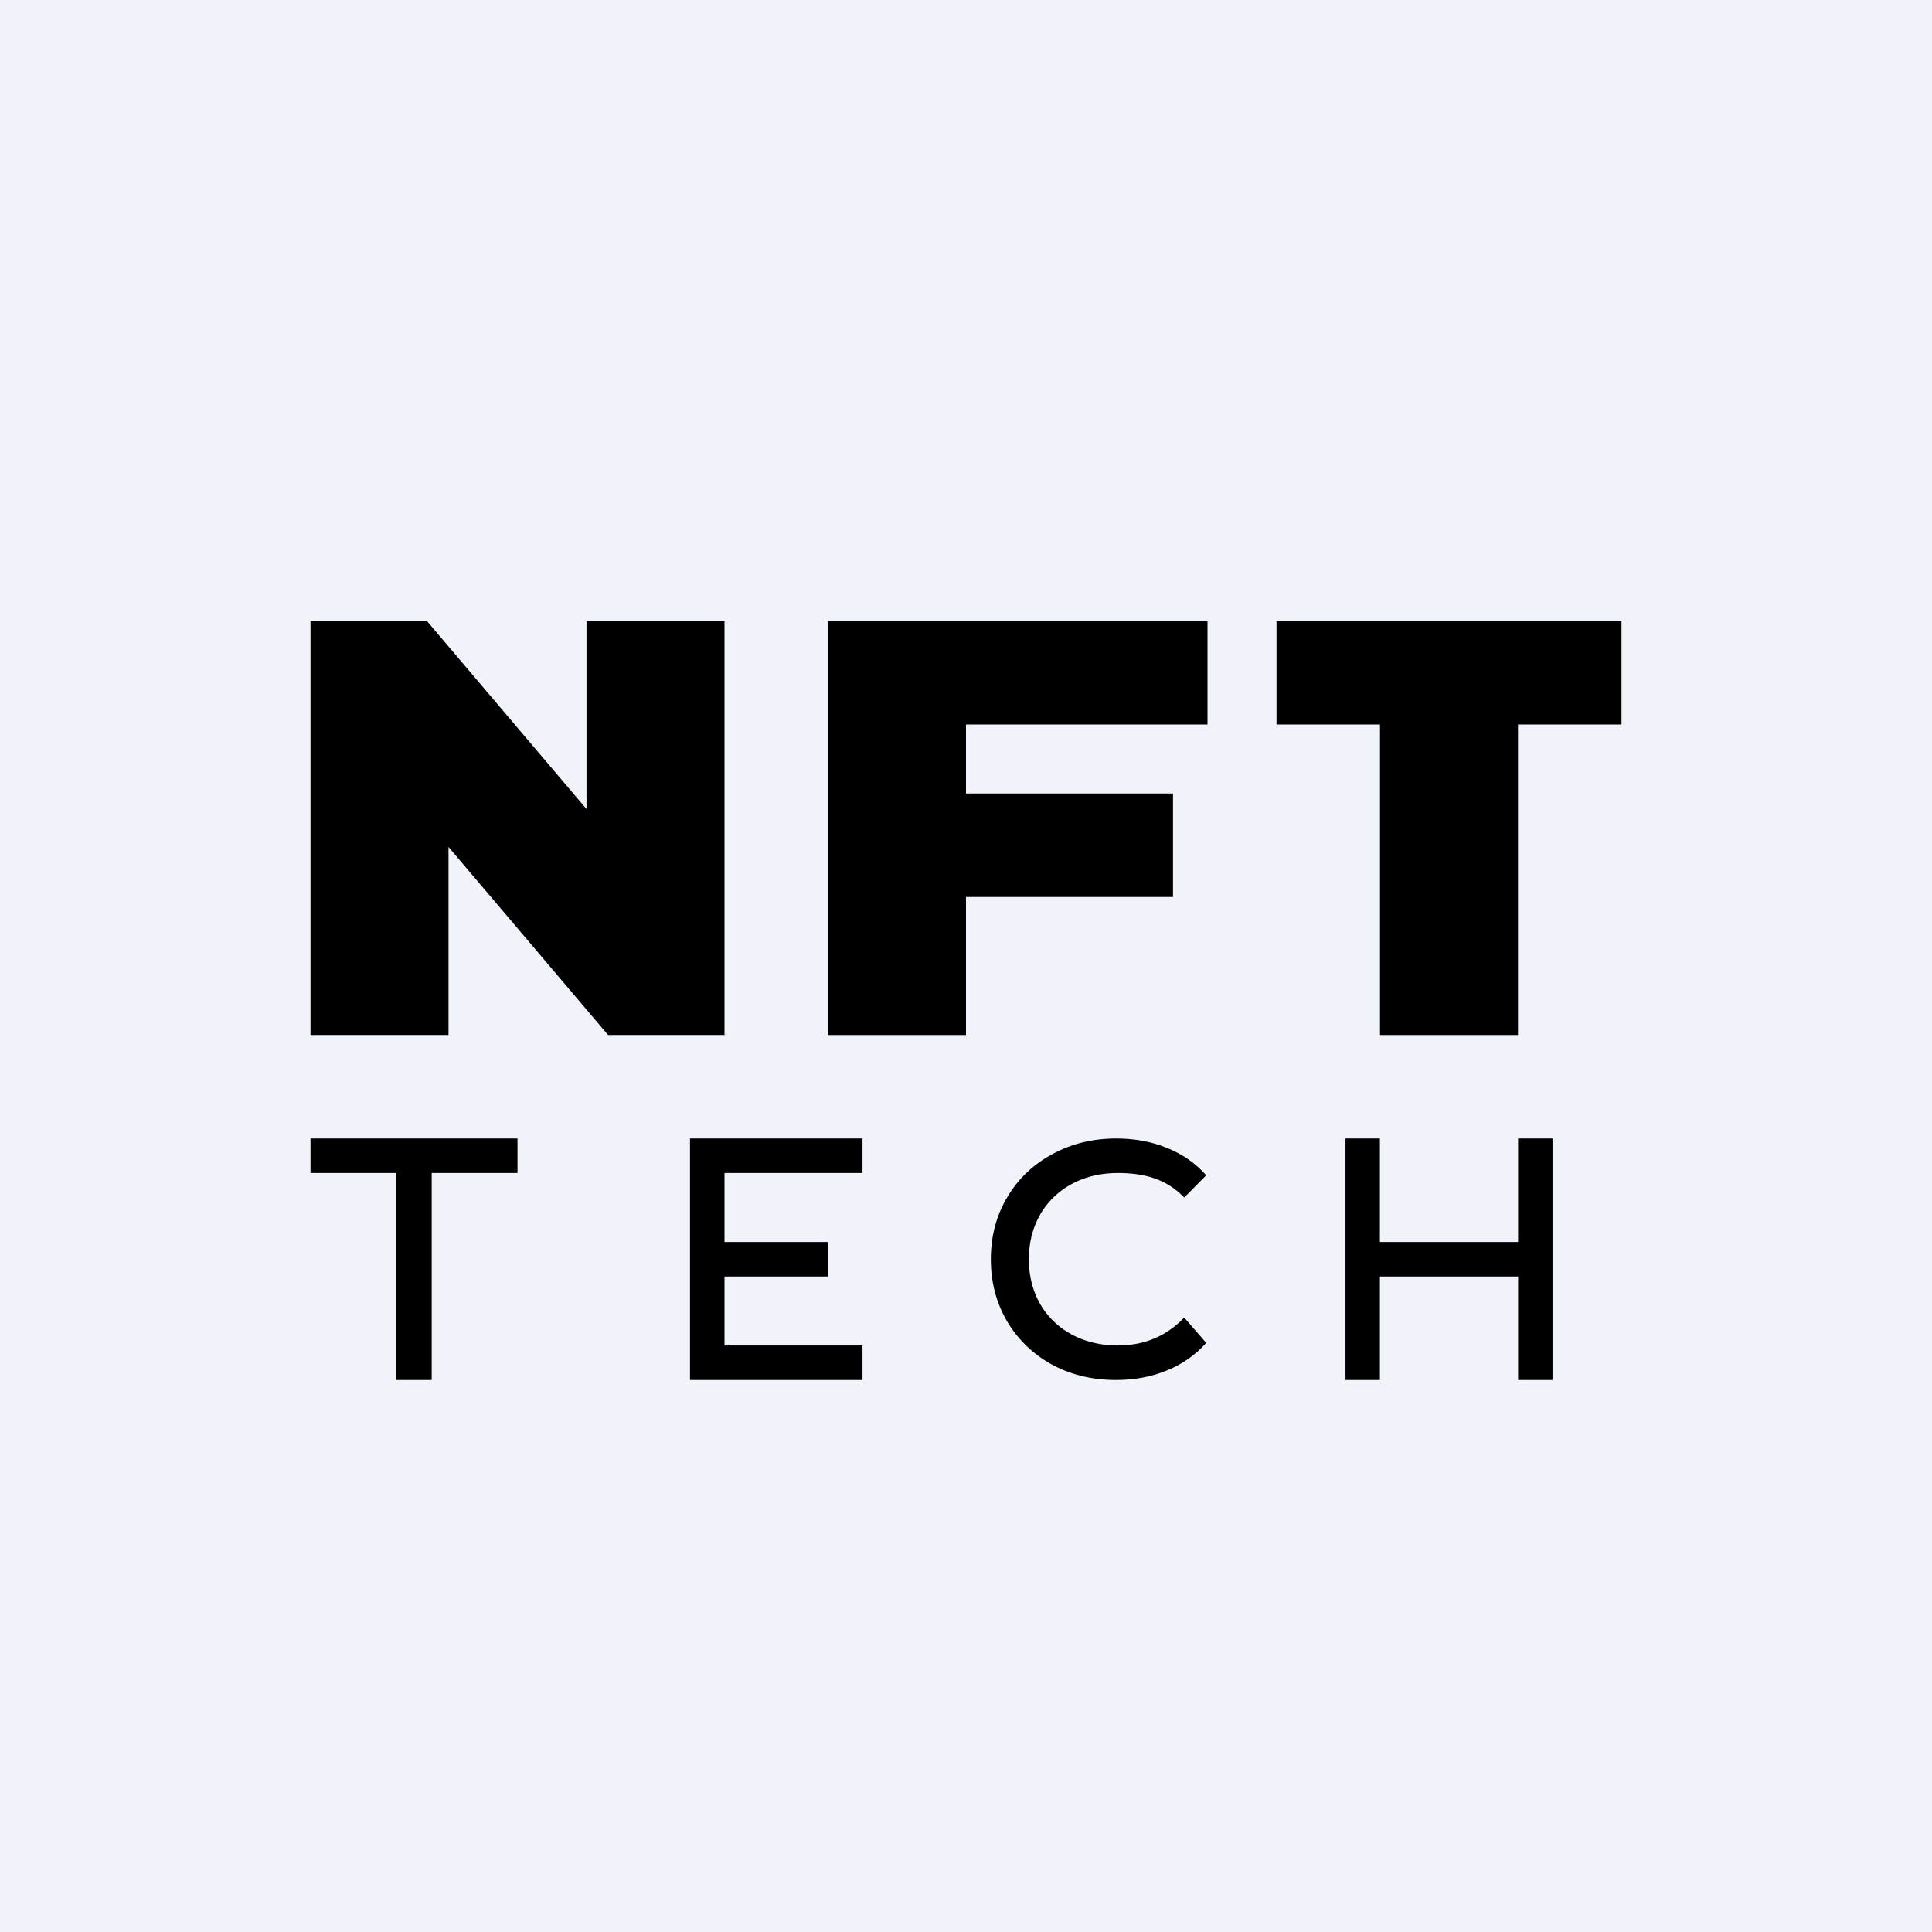 <svg width="56" height="56" viewBox="0 0 56 56" fill="none" xmlns="http://www.w3.org/2000/svg">
<rect width="56" height="56" fill="#F0F3FA"/>
<path d="M11.487 34H9V33H15V34H12.513V40H11.487V34Z" fill="black"/>
<path d="M25 39V40H20V33H25V34H21V36H24V37H21V39H25Z" fill="black"/>
<path d="M32.346 40C31.66 40 31.039 39.85 30.484 39.55C29.935 39.244 29.504 38.827 29.19 38.299C28.877 37.764 28.72 37.165 28.72 36.5C28.72 35.835 28.877 35.239 29.19 34.711C29.504 34.176 29.938 33.759 30.494 33.459C31.049 33.153 31.67 33 32.356 33C32.891 33 33.381 33.091 33.826 33.274C34.27 33.45 34.649 33.714 34.963 34.066L34.325 34.711C33.809 34.17 33.166 34 32.395 34C30.905 34 29.821 35.014 29.821 36.5C29.821 38.009 30.926 39 32.395 39C33.159 39 33.803 38.737 34.325 38.19L34.963 38.925C34.649 39.276 34.267 39.544 33.816 39.726C33.372 39.909 32.882 40 32.346 40Z" fill="black"/>
<path d="M45 33V40H44.003V37H39.997V40H39V33H39.997V36H44.003V33H45Z" fill="black"/>
<path d="M21 18V30H17.626L13 24.549V30H9V18H12.374L17 23.451V18H21Z" fill="black"/>
<path d="M28 21V23H34V26H28V30H24V18H35V21H28Z" fill="black"/>
<path d="M40 21H37V18H47V21H44V30H40V21Z" fill="black"/>
</svg>
